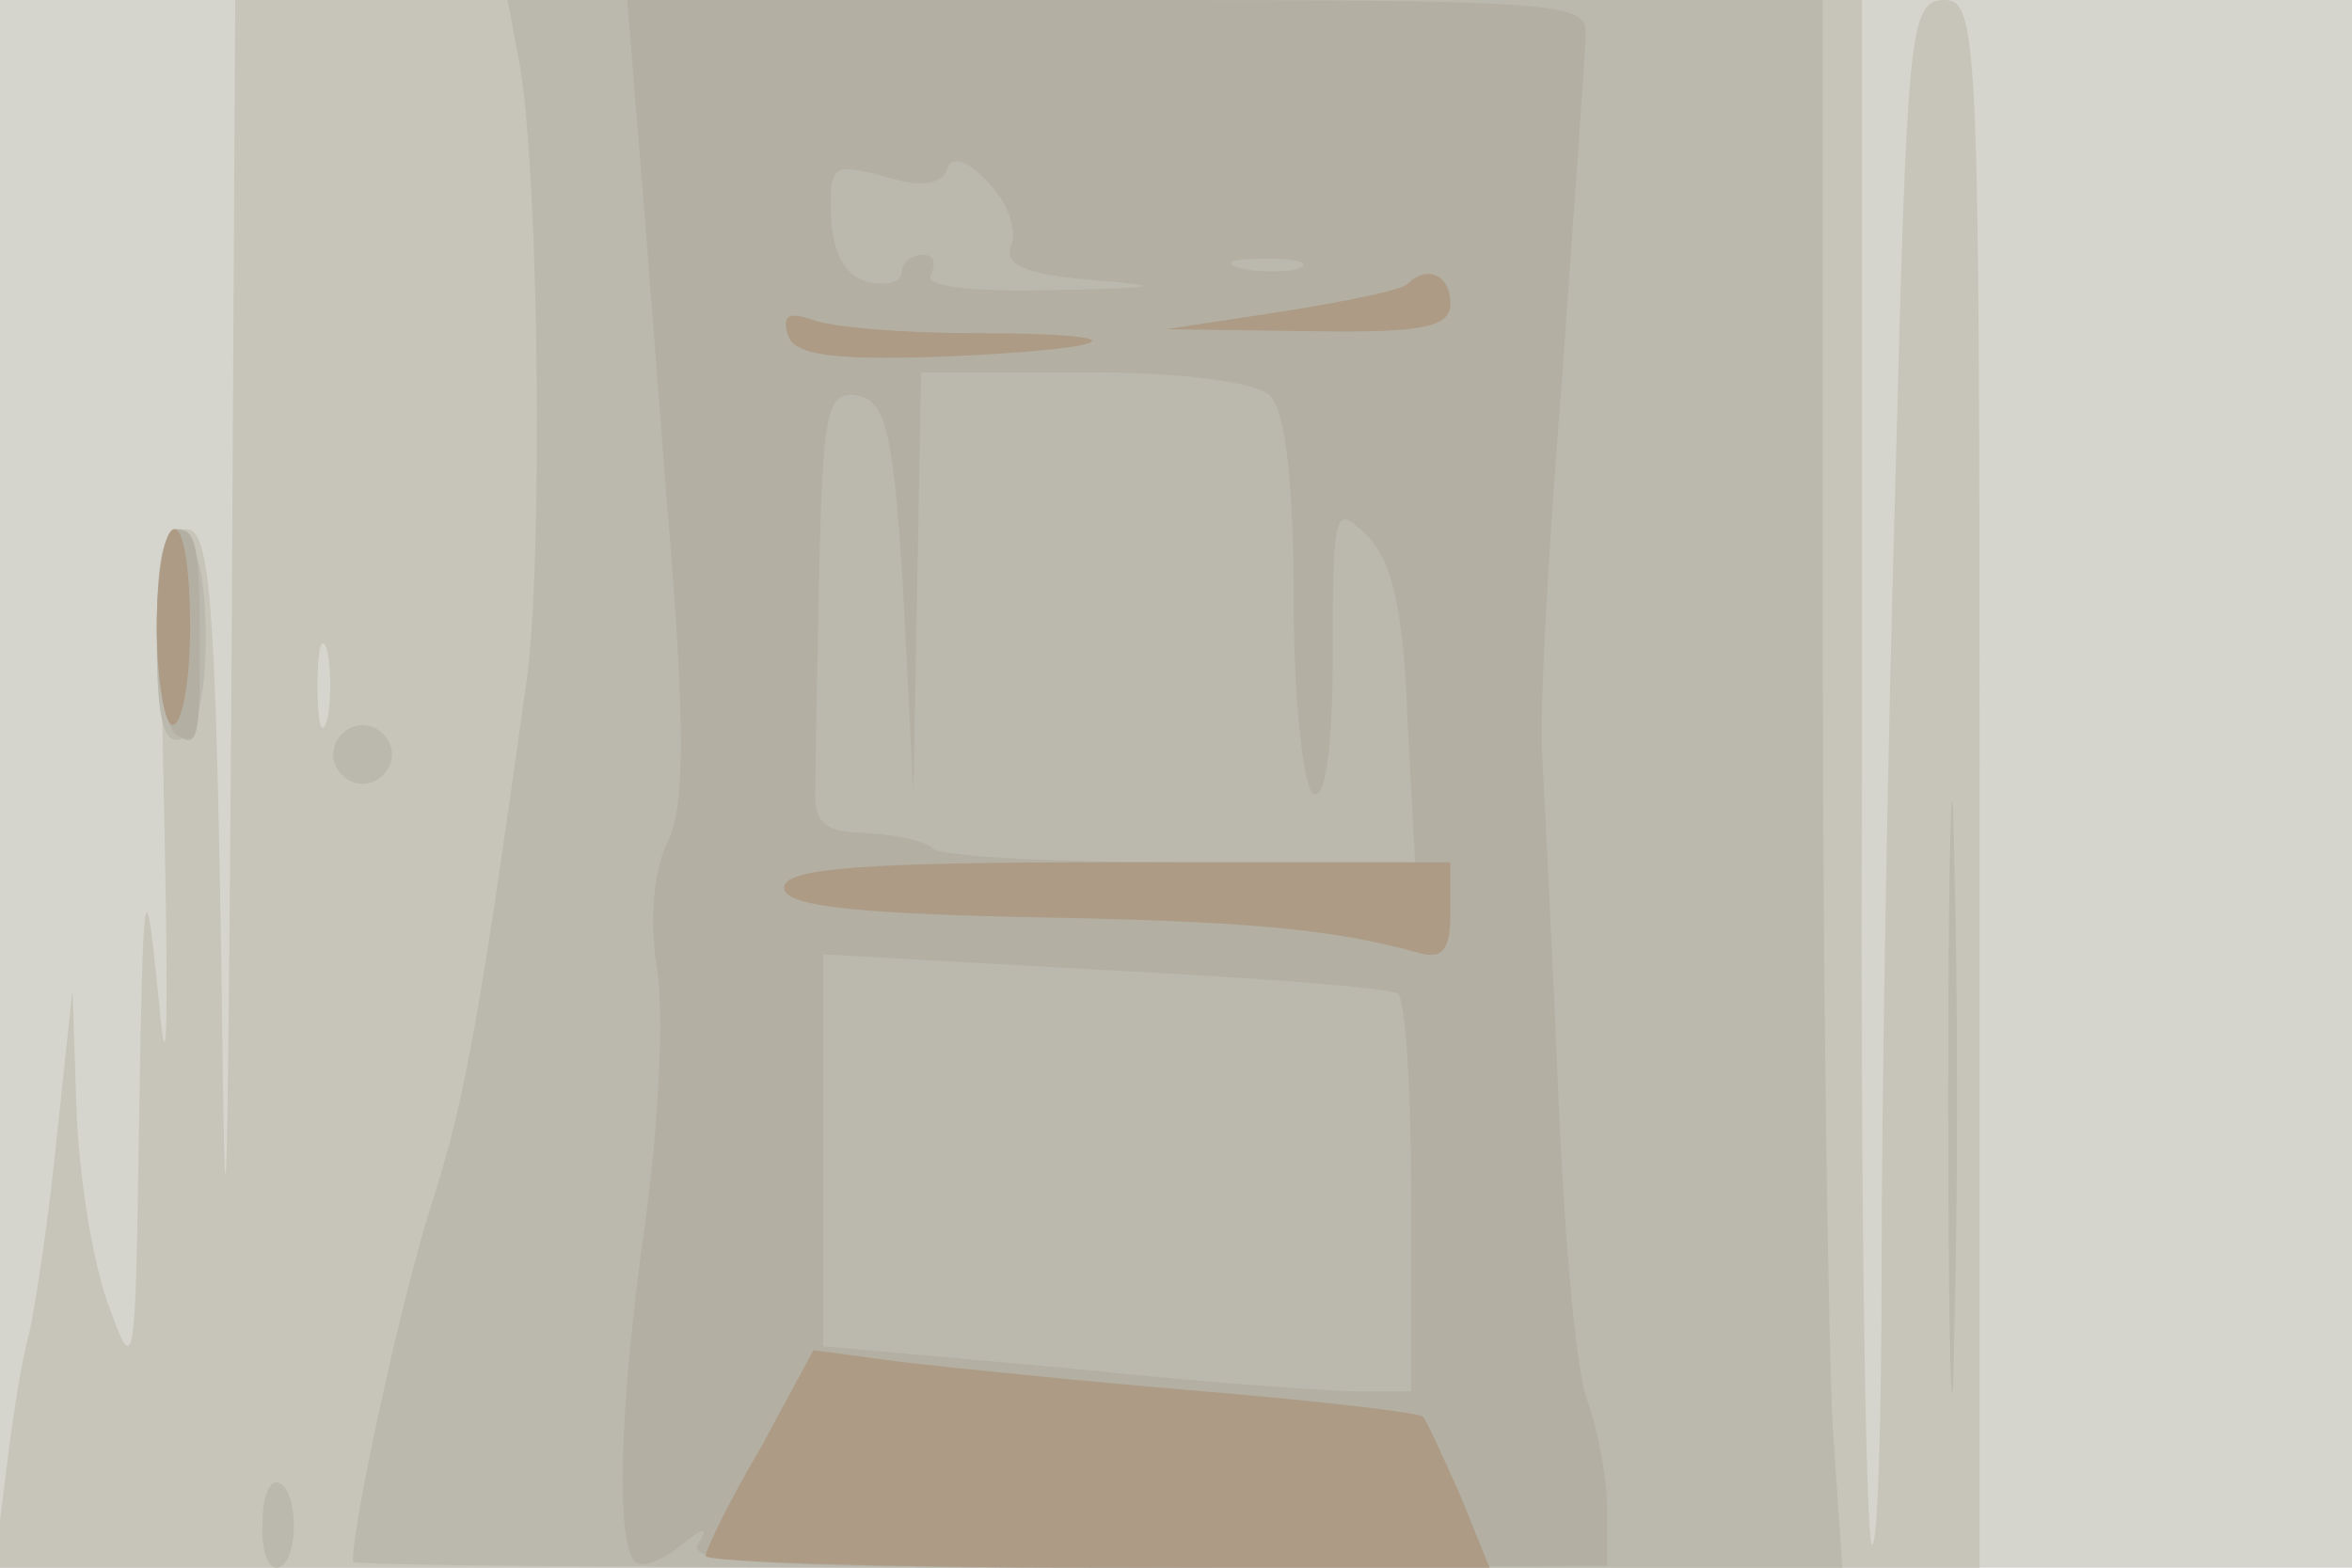 <svg xmlns="http://www.w3.org/2000/svg" xmlns:xlink="http://www.w3.org/1999/xlink" width="120" height="80"><g><svg xmlns="http://www.w3.org/2000/svg" xmlns:xlink="http://www.w3.org/1999/xlink" width="120" height="80"/><svg xmlns="http://www.w3.org/2000/svg" width="120" height="80" version="1.0" viewBox="0 0 120 80"><g fill="#d6d5cd" transform="matrix(.1 0 0 -.1 0 80)"><path d="M0 400V0h1200v800H0V400z"/></g></svg><svg xmlns="http://www.w3.org/2000/svg" width="120" height="80" version="1.0" viewBox="0 0 120 80"><g fill="#c7c5ba" transform="matrix(.1 0 0 -.1 0 80)"><path d="M118 438c-2-268-3-303-5-135-3 193-6 227-18 227-13 0-14-23-11-157 2-100 1-130-3-83-7 69-8 64-10-60-2-131-2-134-16-95-8 22-15 67-16 100l-2 60-8-75c-4-41-11-86-14-100-4-14-9-46-12-72L-3 0h1013v400c0 382-1 400-18 400-18 0-19-16-25-247-4-137-7-315-7-397s-2-147-5-144-6 181-5 397v391H120l-2-362zm49-5c-3-10-5-2-5 17s2 27 5 18c2-10 2-26 0-35z"/></g></svg><svg xmlns="http://www.w3.org/2000/svg" width="120" height="80" version="1.0" viewBox="0 0 120 80"><g fill="#bbb8ae" transform="matrix(.1 0 0 -.1 0 80)"><path d="M265 768c10-56 12-250 4-313-23-165-31-215-49-270-15-47-40-161-40-182 0-2 171-3 380-3h380l-5 73c-2 39-5 219-5 400v327H259l6-32zM80 475c0-41 3-56 13-52 7 2 12 22 12 52s-5 50-12 53c-10 3-13-12-13-53zm914-235c0-135 2-190 3-122 2 67 2 177 0 245-1 67-3 12-3-123zM170 415c0-8 7-15 15-15s15 7 15 15-7 15-15 15-15-7-15-15zM134 24c-1-13 2-24 7-24 11 0 12 37 2 43-5 3-9-6-9-19z"/></g></svg><svg xmlns="http://www.w3.org/2000/svg" width="120" height="80" version="1.0" viewBox="0 0 120 80"><g fill="#b3b0a3" transform="matrix(.1 0 0 -.1 0 80)"><path d="M325 738c3-35 10-126 16-204 9-107 8-146 0-163-7-13-10-39-6-64 4-23 1-82-6-132-13-93-15-162-5-172 3-3 13 0 23 8 12 10 15 10 9 1-6-10 40-12 228-12l236 1v29c0 16-5 41-10 55-6 14-12 86-15 158-3 73-7 149-8 169-2 20 3 108 10 195 6 87 12 166 12 176 1 16-17 17-244 17H320l5-62zm158-25c2 8 10 6 21-6 10-10 15-24 12-32-4-10 6-15 42-18 38-3 34-4-21-5-43-1-66 2-62 8 3 6 1 10-4 10-6 0-11-4-11-9s-8-7-17-5c-12 3-18 15-19 33-1 27 1 28 27 21 19-6 29-4 32 3zm180-50c-7-2-21-2-30 0-10 3-4 5 12 5 17 0 24-2 18-5zm-15-65c8-8 12-46 12-104 0-51 5-96 10-99 6-4 10 22 10 72 0 73 1 76 17 60 13-12 19-38 21-92l4-75H603c-66 0-123 3-127 7s-19 7-34 8c-21 0-27 5-26 23 0 12 1 63 2 113 2 80 4 90 20 87 14-3 18-19 23-103l5-100 2 108 2 107h83c51 0 88-5 95-12zm65-305c4-2 7-49 7-104V90h-27c-16 0-83 5-150 12l-123 11v200l143-8c78-4 145-9 150-12zM80 481c0-28 5-53 10-56 11-7 12-2 12 45 0 52-2 60-12 60-5 0-10-22-10-49z"/></g></svg><svg xmlns="http://www.w3.org/2000/svg" width="120" height="80" version="1.0" viewBox="0 0 120 80"><g fill="#ad9b85" transform="matrix(.1 0 0 -.1 0 80)"><path d="M718 655c-3-3-32-9-64-14l-59-9 73-1c58-1 72 2 72 14 0 15-12 20-22 10zm-316-26c3-10 22-13 79-11 93 4 104 12 16 12-36 0-73 3-83 7-12 4-15 2-12-8zM80 480c0-27 4-50 8-50 5 0 9 23 9 50 0 28-3 50-8 50s-9-22-9-50zm320-133c0-9 32-13 123-15 114-2 156-6 200-18 13-4 17 1 17 20v26H570c-130 0-170-3-170-13zM388 61c-16-27-28-52-28-55s90-6 200-6h200l-15 37c-9 20-17 38-19 40-1 2-52 8-112 13s-129 12-154 15l-45 6-27-50z"/></g></svg></g></svg>